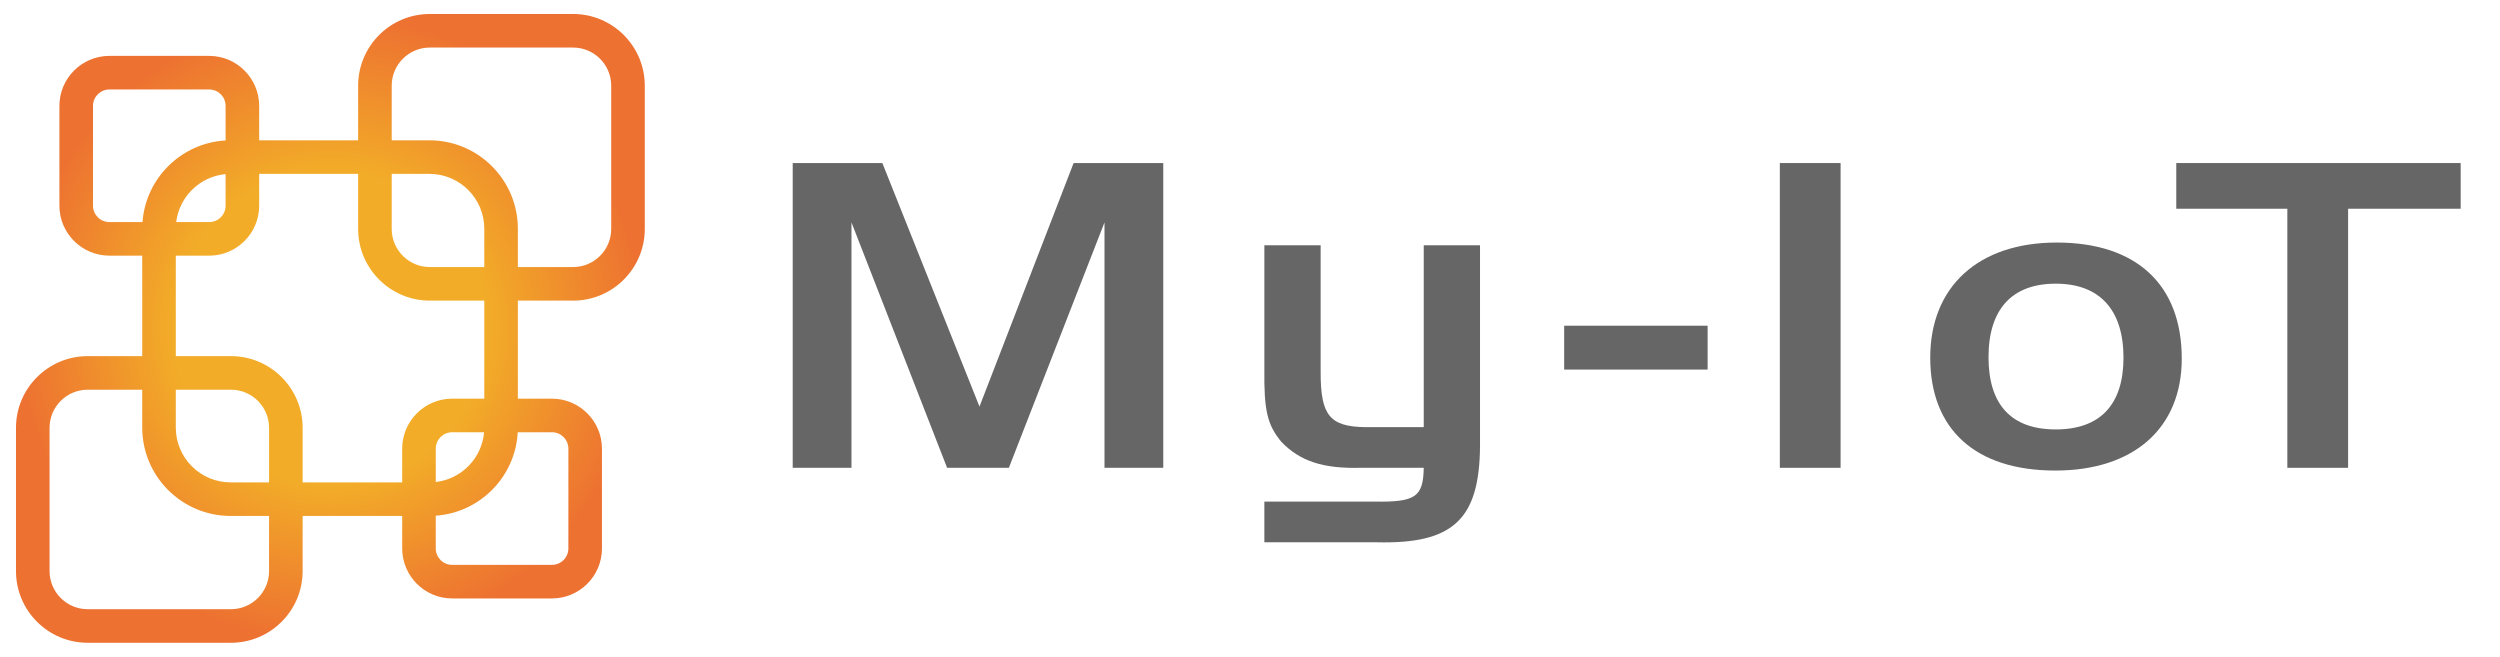 <?xml version="1.0" encoding="utf-8"?>
<!-- Generator: Adobe Illustrator 25.2.3, SVG Export Plug-In . SVG Version: 6.00 Build 0)  -->
<svg version="1.1" id="レイヤー_1" xmlns="http://www.w3.org/2000/svg" xmlns:xlink="http://www.w3.org/1999/xlink" x="0px"
	 y="0px" viewBox="0 0 1192.751 313.351" style="enable-background:new 0 0 1192.751 313.351;"
	 xml:space="preserve">
<style type="text/css">
	.st0{fill:url(#SVGID_1_);}
	.st1{fill:#666666;}
</style>
<g id="レイヤー_2のコピー">
	
		<radialGradient id="SVGID_1_" cx="157.627" cy="608.67" r="150" gradientTransform="matrix(1 0 0 1 0 -452)" gradientUnits="userSpaceOnUse">
		<stop  offset="0.5" style="stop-color:#F2AC28"/>
		<stop  offset="1" style="stop-color:#ED7131"/>
	</radialGradient>
	<path class="st0" d="M273.43,6.67h-68.366c-18.856,0-34.197,15.34-34.197,34.196v26.077
		h-47.214V50.514c0-13.151-10.699-23.85-23.849-23.85H52.195
		c-13.15,0-23.849,10.699-23.849,23.85v47.611c0,13.15,10.699,23.849,23.849,23.849
		h15.662v47.936H41.824c-18.856,0-34.197,15.34-34.197,34.197v68.367
		c0,18.856,15.34,34.197,34.197,34.197h68.366c18.856,0,34.196-15.34,34.196-34.197
		v-26.315h47.497v15.505c0,13.15,10.699,23.85,23.85,23.85h47.609
		c13.15,0,23.85-10.699,23.85-23.85v-47.61c0-13.15-10.699-23.85-23.85-23.85
		h-16.273v-46.773h26.361c18.855,0,34.196-15.34,34.196-34.196V40.866
		C307.626,22.01,292.286,6.67,273.43,6.67z M44.365,98.125v-47.611
		c0-4.318,3.512-7.831,7.83-7.831h47.61c4.318,0,7.83,3.513,7.83,7.831v16.501
		c-21.098,1.179-38.091,17.944-39.648,38.94H52.195
		C47.877,105.955,44.365,102.442,44.365,98.125z M107.634,83.075v15.049
		c0,4.318-3.512,7.83-7.83,7.83H84.072
		C85.537,93.798,95.374,84.187,107.634,83.075z M128.368,272.473
		c0,10.024-8.154,18.178-18.177,18.178H41.824c-10.023,0-18.178-8.154-18.178-18.178
		v-68.367c0-10.024,8.155-18.178,18.178-18.178h26.032v18.074
		c0,23.244,18.911,42.155,42.155,42.155h18.356V272.473z M128.368,230.139h-18.356
		c-14.412,0-26.136-11.725-26.136-26.136v-18.074h26.315
		c10.023,0,18.177,8.154,18.177,18.178V230.139z M271.173,214.052v47.61
		c0,4.318-3.513,7.831-7.831,7.831H215.733c-4.318,0-7.831-3.513-7.831-7.831v-15.622
		c21.122-1.488,38.001-18.595,39.107-39.818h16.332
		C267.66,206.222,271.173,209.735,271.173,214.052z M207.903,229.963v-15.91
		c0-4.318,3.513-7.831,7.831-7.831h15.216
		C229.902,218.608,220.185,228.557,207.903,229.963z M231.05,190.203H215.733
		c-13.15,0-23.85,10.699-23.85,23.85v16.086h-47.497v-26.033
		c0-18.856-15.34-34.197-34.196-34.197H83.876v-47.936h15.929
		c13.15,0,23.849-10.699,23.849-23.849V82.963h47.214v26.271
		c0,18.856,15.34,34.196,34.197,34.196h25.986V190.203z M231.05,127.411h-25.986
		c-10.024,0-18.178-8.154-18.178-18.177V82.963h18.027
		c14.412,0,26.136,11.725,26.136,26.136V127.411z M291.607,109.234
		c0,10.023-8.154,18.177-18.177,18.177h-26.361V109.099
		c0-23.244-18.911-42.155-42.155-42.155h-18.027V40.866
		c0-10.023,8.154-18.177,18.178-18.177h68.366c10.023,0,18.177,8.154,18.177,18.177
		V109.234z"/>
	<g>
		<path class="st1" d="M467.31,193.982l44.911-116.195h42.772v145.407h-28.04V106.127
			l-45.624,117.067h-29.466L406.24,106.127v117.067h-28.039V77.787h42.772
			L467.31,193.982z"/>
		<path class="st1" d="M679.266,117.027h26.852v95.703
			c-0.237,35.098-12.831,46.87-49.188,45.998h-53.703v-19.402h52.991
			c19.01,0.219,22.812-2.18,23.049-16.132h-30.416
			c-17.821,0.436-28.752-3.271-37.544-12.426
			c-6.654-8.066-8.317-14.824-8.08-34.881v-58.86h26.852v60.604
			c0,20.492,4.277,25.942,21.387,26.16h27.802V117.027z"/>
		<path class="st1" d="M814.706,176.324h-68.437v-20.929h68.437V176.324z"/>
		<path class="st1" d="M849.158,77.787h28.99v145.407h-28.99V77.787z"/>
		<path class="st1" d="M1040.917,171.092c0,33.137-22.812,53.41-60.356,53.41
			c-38.021,0-59.645-19.62-59.645-53.846c0-34.009,23.05-54.938,60.356-54.938
			C1019.293,115.719,1040.917,135.775,1040.917,171.092z M948.719,170.438
			c0,22.673,10.931,34.444,32.079,34.444s32.316-11.771,32.316-34.226
			c0-22.891-11.405-35.316-32.316-35.316S948.719,147.548,948.719,170.438z"/>
		<path class="st1" d="M1038.3,99.587V77.787h135.685v21.8h-53.703v123.607h-28.991V99.587
			H1038.3z"/>
	</g>
</g>
</svg>
